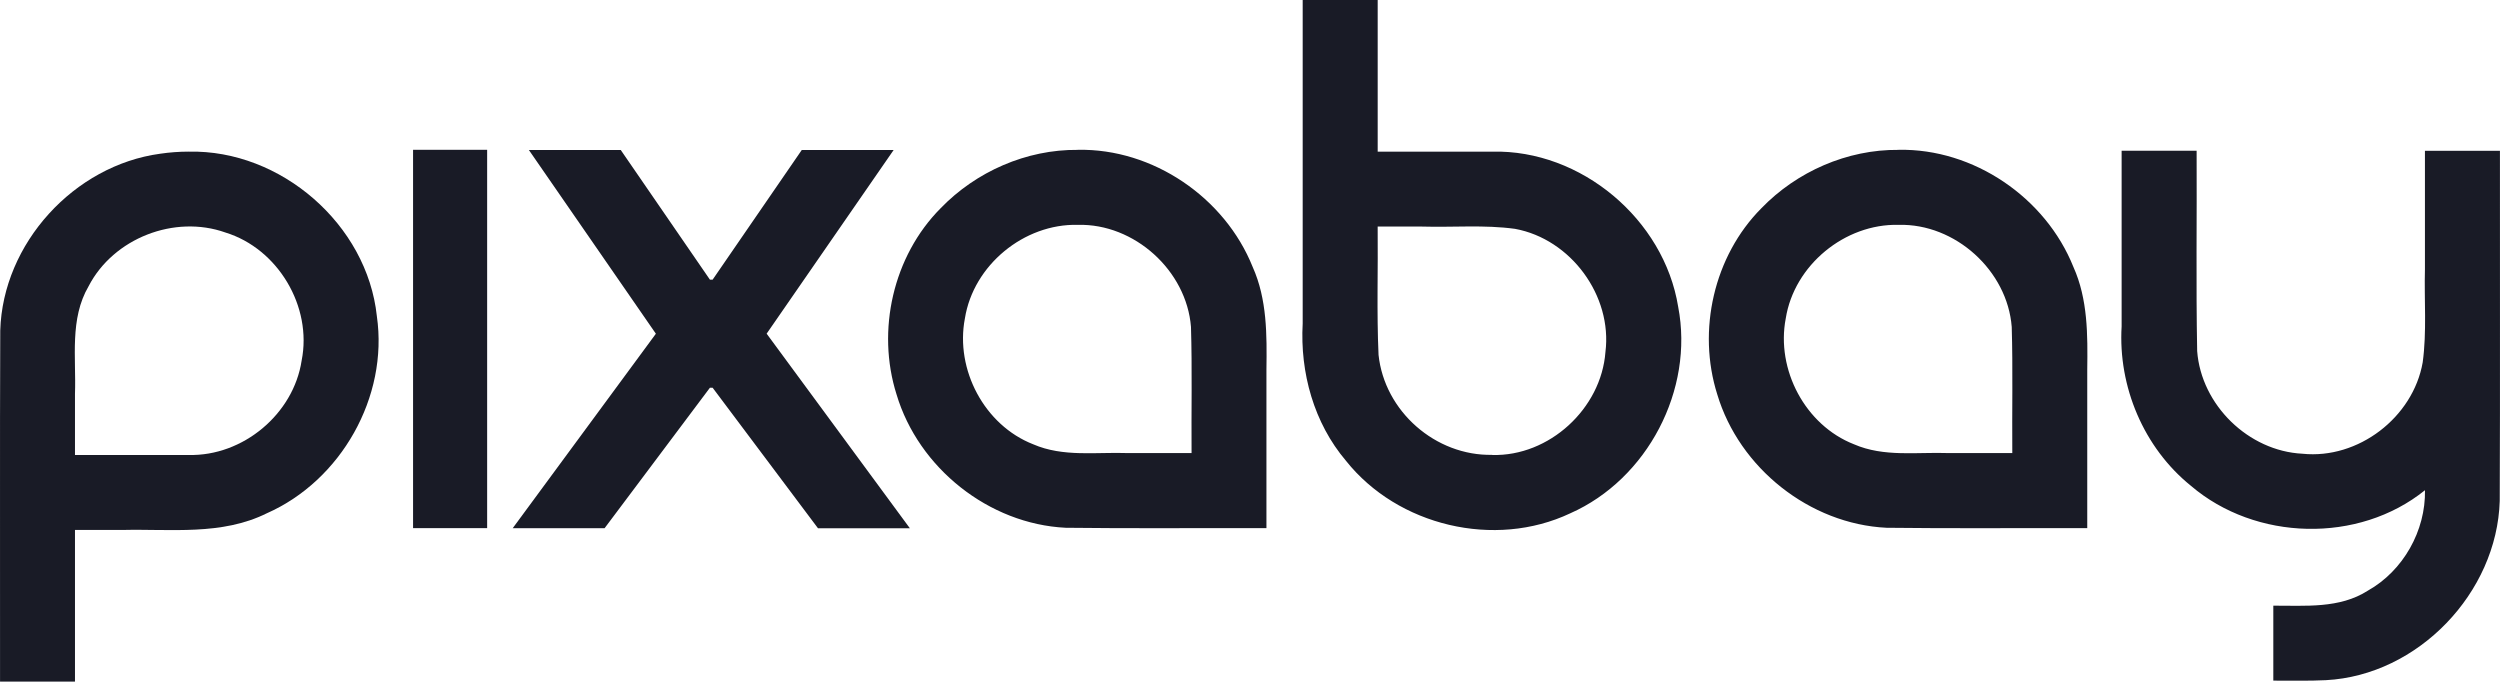 <?xml version="1.0" encoding="UTF-8" standalone="no"?>
<!DOCTYPE svg PUBLIC "-//W3C//DTD SVG 1.1//EN" "http://www.w3.org/Graphics/SVG/1.1/DTD/svg11.dtd">
<svg width="100%" height="100%" viewBox="0 0 120 33" version="1.1" xmlns="http://www.w3.org/2000/svg" xmlns:xlink="http://www.w3.org/1999/xlink" xml:space="preserve" xmlns:serif="http://www.serif.com/" style="fill-rule:evenodd;clip-rule:evenodd;stroke-linejoin:round;stroke-miterlimit:2;">
    <g transform="matrix(1,0,0,1,-0.028,-0.006)">
        <path d="M9.087,7.285C13.504,7.185 17.651,10.777 18.117,15.182C18.677,19.054 16.397,23.075 12.83,24.646C10.667,25.719 8.226,25.389 5.9,25.444L3.627,25.444L3.627,32.724L0.03,32.724C0.037,27.107 0.016,21.49 0.04,15.874C0.16,11.688 3.585,7.942 7.722,7.384C8.172,7.318 8.632,7.284 9.087,7.284L9.087,7.285ZM9.087,21.845C11.683,21.909 14.117,19.885 14.507,17.312C15.024,14.724 13.372,11.942 10.847,11.166C8.409,10.3 5.475,11.438 4.283,13.741C3.361,15.317 3.689,17.175 3.627,18.908L3.627,21.846L9.087,21.846L9.087,21.845ZM19.854,7.197L23.411,7.197L23.411,25.357L19.855,25.357L19.855,7.196L19.854,7.197ZM34.104,18.617L34.234,18.617L39.291,25.362L43.701,25.362L36.827,16.022L42.923,7.206L38.513,7.206L34.233,13.431L34.105,13.431L29.825,7.207L25.415,7.207L31.51,16.025L24.637,25.361L29.047,25.361L34.104,18.617Z" style="fill:#191B26;fill-rule:nonzero;"/>
    </g>
    <g transform="matrix(1,0,0,1,-0.028,-0.006)">
        <path d="M51.763,7.197C55.366,7.127 58.823,9.487 60.157,12.821C60.851,14.371 60.84,16.085 60.817,17.747L60.817,25.357C57.607,25.347 54.395,25.379 51.181,25.339C47.493,25.159 44.116,22.469 43.061,18.935C42.091,15.865 42.895,12.3 45.177,10.003C46.88,8.24 49.3,7.176 51.76,7.2L51.763,7.197ZM57.223,21.757C57.208,19.737 57.256,17.717 57.195,15.699C56.983,12.994 54.477,10.727 51.763,10.799C49.181,10.735 46.748,12.736 46.343,15.291C45.871,17.745 47.28,20.417 49.619,21.331C51.061,21.959 52.654,21.698 54.179,21.754L57.224,21.754L57.223,21.757ZM71.656,7.285C75.918,7.181 79.901,10.535 80.58,14.73C81.35,18.71 79.104,23.008 75.398,24.646C71.778,26.356 67.123,25.253 64.634,22.123C63.092,20.306 62.426,17.888 62.557,15.533L62.557,0.006L66.157,0.006L66.157,7.286L71.657,7.286L71.656,7.285ZM71.656,21.845C74.389,21.918 76.886,19.622 77.089,16.903C77.429,14.201 75.427,11.483 72.752,10.991C71.272,10.787 69.77,10.926 68.28,10.881L66.156,10.881C66.178,12.935 66.106,14.991 66.198,17.039C66.484,19.749 68.933,21.895 71.658,21.839L71.656,21.845ZM91.158,7.197C94.762,7.127 98.218,9.487 99.552,12.821C100.248,14.371 100.238,16.085 100.216,17.747L100.216,25.357C97.006,25.347 93.792,25.379 90.58,25.339C86.89,25.159 83.513,22.469 82.456,18.935C81.486,15.865 82.291,12.3 84.573,10.003C86.275,8.241 88.695,7.177 91.155,7.2L91.158,7.197ZM96.618,21.757C96.602,19.737 96.65,17.717 96.591,15.699C96.383,12.994 93.876,10.727 91.161,10.799C88.581,10.735 86.147,12.736 85.744,15.291C85.27,17.745 86.68,20.417 89.018,21.331C90.458,21.959 92.051,21.698 93.574,21.754L96.619,21.754L96.618,21.757ZM120.025,7.24C120.018,12.845 120.04,18.448 120.015,24.05C119.885,28.46 116.093,32.424 111.67,32.654C110.83,32.698 109.988,32.67 109.147,32.676L109.147,29.078C110.683,29.071 112.325,29.228 113.684,28.358C115.384,27.403 116.464,25.48 116.427,23.536C113.237,26.11 108.291,25.976 105.189,23.322C102.927,21.497 101.692,18.562 101.866,15.672L101.866,7.242L105.466,7.242C105.482,10.447 105.432,13.655 105.492,16.859C105.687,19.446 107.952,21.656 110.547,21.785C113.221,22.061 115.853,20.045 116.317,17.402C116.52,15.922 116.384,14.418 116.425,12.926L116.425,7.245L120.025,7.245L120.025,7.24Z" style="fill:#191B26;fill-rule:nonzero;"/>
    </g>
</svg>
